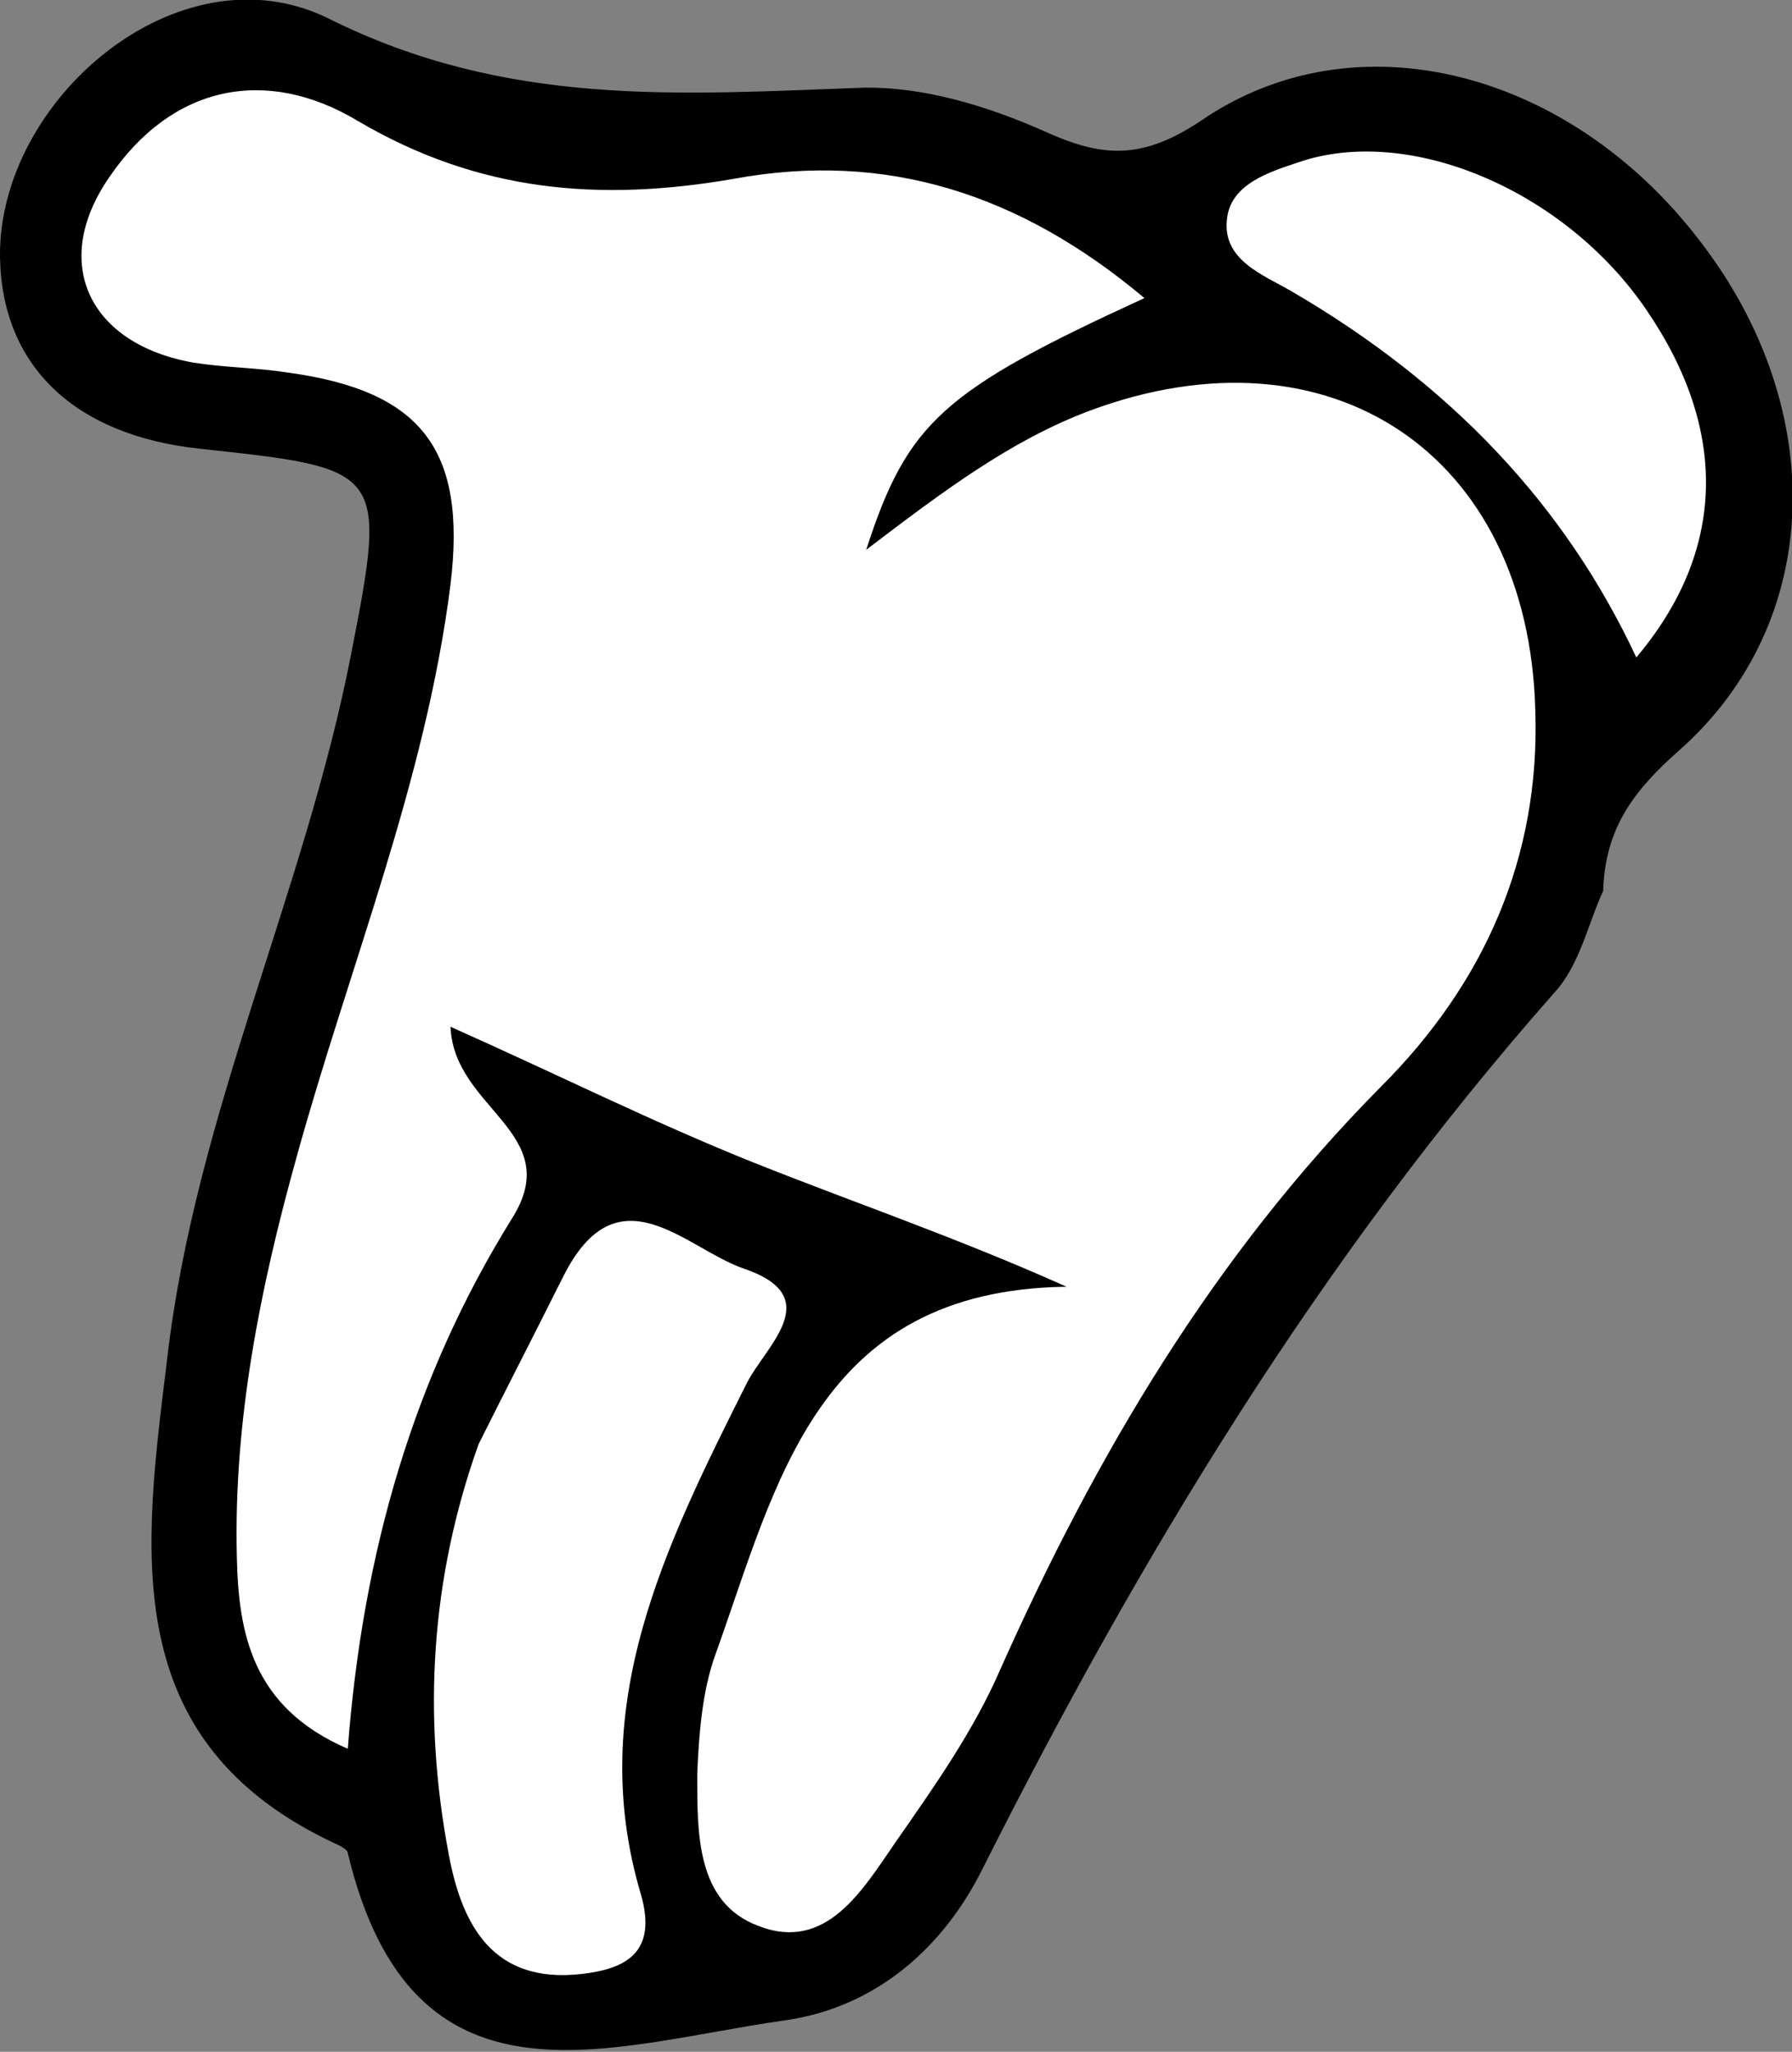 <svg xmlns="http://www.w3.org/2000/svg" xmlns:xlink="http://www.w3.org/1999/xlink" id="Ebene_1" x="0px" y="0px" viewBox="0 0 108.2 123.9" xml:space="preserve"><rect x="0" y="0" width="108.2" height="123.9" fill="#808080" stroke="none"/><path fill="#FFFFFF" d="M102.3,16.7c-5.9-8.6-16.9-13.1-25-10.2L77,6.6c-2,0.7-5.7,2-6.2,6c-0.1,0.8-0.1,1.4,0,2.1 c-8.3-6.7-17.4-9.2-27-7.4c-8,1.4-14.3,0.5-20.3-3.1C16.3,0,8.6,1.7,3.8,8.7C1.5,12.2,0.9,15.8,2.3,19c1.4,3.3,4.6,5.6,8.9,6.3 c1.2,0.2,2.3,0.3,3.4,0.4c0.8,0.1,1.6,0.1,2.3,0.2c6.2,0.8,7.5,2.6,6.8,8.8c-1,7.8-3.3,15.2-5.8,23c-1.1,3.6-2.3,7.4-3.4,11.1 c-1.8,6.7-3.9,15.6-3.7,25.1c0.1,3.6,0.3,11,8.8,14.7l3.6,1.6c0.1,0.8,0.2,1.6,0.4,2.5l0,0c1.6,8.4,6.6,10.1,10.3,10.1 c0.6,0,1.1,0,1.6-0.1c1.8-0.2,4.5-0.8,6-3.1c0.3-0.4,0.5-0.9,0.6-1.3c0.7,0.5,1.4,1,2.4,1.3c1.1,0.4,2.2,0.6,3.1,0.6 c4.5,0,7.3-4,8.9-6.4l0.4-0.5c2.3-3.2,4.9-6.9,6.7-11c3.6-8.1,7.5-15.1,11.7-21.3l1.2-1.8c2.9-4.1,6-7.7,9.4-11.1 C93,61,96.5,52.5,96.2,42.9c0-0.1,0-0.2,0-0.3l1.7,3.6l3.5-4.2C107.9,34.3,108.2,25.4,102.3,16.7z M74.2,19.5 c0.1,0.1,0.2,0.1,0.3,0.2c-0.2,0-0.4,0-0.6,0L74.2,19.5z"></path><path d="M93.8,60c-14.1,16-25,34-34.5,52.9c-2.3,4.6-6.3,8.3-11.9,9.1c-10.7,1.5-22.5,6.2-26.4-10.1c0-0.2-0.4-0.4-0.6-0.5 C6.9,105.2,8.7,93.5,10.1,82c1.7-14.7,8.3-28.1,11.1-42.5c2.2-11.2,2-11.2-9.1-12.4c-7.6-0.8-12-5-12.1-11.6 C-0.1,6,10.8-3.3,19.8,1.1C30.6,6.5,41,5.7,52,5.3c3.7-0.1,7.6,1.1,11,2.6c3.5,1.6,5.9,1.8,9.5-0.6c9.3-6.4,22.2-3.1,30.1,7.2 c7.9,10.2,7.5,23.1-1.2,30.8c-2.6,2.3-4.5,4.6-4.6,8.5C95.9,55.7,95.4,58.3,93.8,60L93.8,60z M30.9,73.6c3.3-5.2-3.5-6.6-3.7-11.6 c6.5,2.9,12.3,5.8,18.3,8.2c6,2.4,12.2,4.5,18.9,7.5c-15.1,0.2-17.5,11.9-21.2,22.2c-0.8,2.2-1,4.8-1.1,7.2c0,3.5-0.1,7.8,3.7,9.2 c4.1,1.6,6.3-2.2,8.3-5.1c2.3-3.3,4.7-6.7,6.3-10.4c5.8-13,12.9-25,23-35.2c6.2-6.2,9.6-13.8,9.3-22.7 c-0.4-15.5-12.4-23.5-26.9-18.1c-4.8,1.8-8.9,4.9-13.5,8.4c2.5-7.7,4.6-9.6,16.8-15.2c-7.5-6.3-15.6-8.9-24.8-7.2 c-8.1,1.4-15.4,0.8-22.7-3.5c-5.5-3.3-11.2-2.2-15,3.4C3,15.9,5.4,20.8,11.7,21.9c1.9,0.3,3.8,0.3,5.7,0.6c8,1.1,10.8,4.6,9.8,12.8 c-1.5,11.9-6.1,23-9.3,34.6c-2.2,7.9-3.8,15.9-3.6,24.1c0.1,4.6,0.9,9.1,6.7,11.6C21.9,93.7,25,83.1,30.9,73.6L30.9,73.6z M27.1,112 c0.8,4.3,2.7,7.8,8,7.2c2.7-0.3,4.6-1.3,3.6-4.8c-3.4-11.4,1.5-21.1,6.4-30.9c1.2-2.3,4.8-5.2-0.2-6.9c-3.5-1.2-7.6-6.1-10.9,0.5 c-1.7,3.4-3.4,6.7-5.1,10.1C26,95.3,25.5,103.6,27.1,112L27.1,112z M99.4,18.7c-4.9-7.2-14.3-11.2-21-8.9c-1.8,0.6-4,1.3-4.3,3.3 c-0.4,2.6,2.2,3.5,3.9,4.5c9.6,5.6,16.5,12.9,20.8,22.1C104.2,33.3,104.4,26,99.4,18.7z"></path></svg>